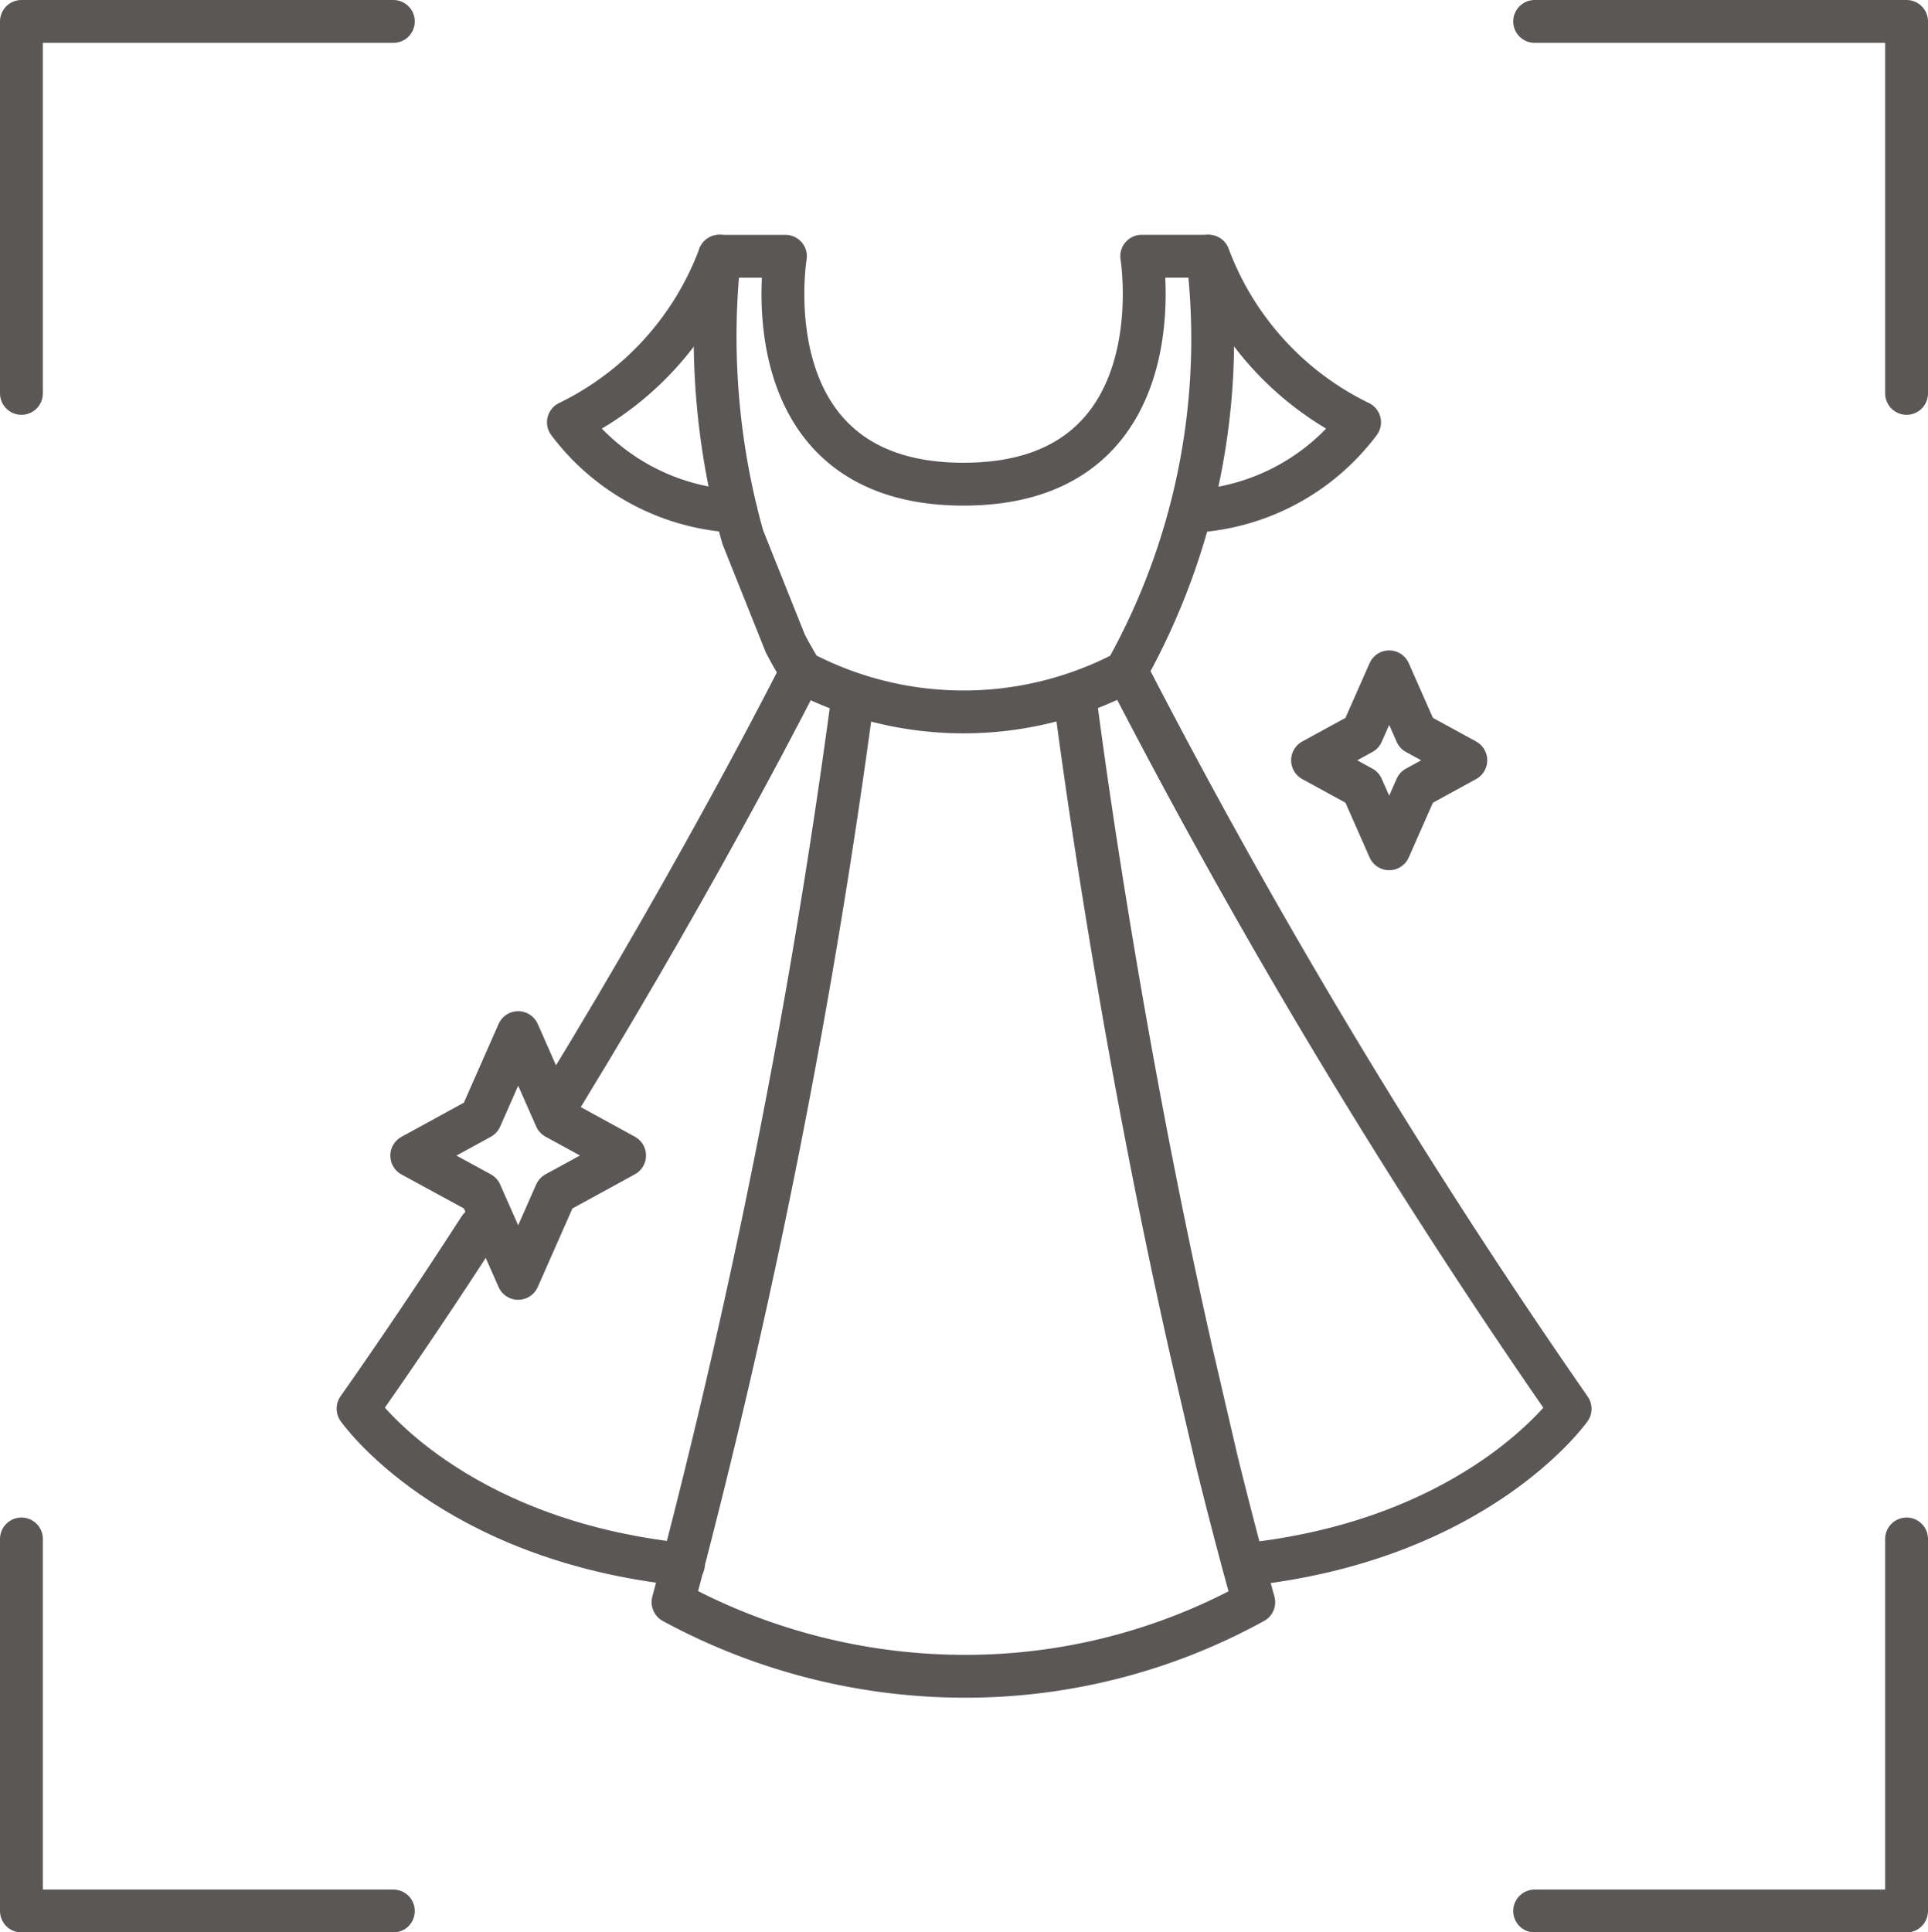 <svg xmlns="http://www.w3.org/2000/svg" xmlns:xlink="http://www.w3.org/1999/xlink" width="45" height="45.098" viewBox="0 0 45 45.098">
  <defs>
    <style>
      .cls-1, .cls-3 {
        fill: none;
      }

      .cls-2 {
        clip-path: url(#clip-path);
      }

      .cls-3 {
        stroke: #5c5757;
        stroke-linecap: round;
        stroke-linejoin: round;
      }
    </style>
    <clipPath id="clip-path">
      <rect id="長方形_1759" data-name="長方形 1759" class="cls-1" width="45" height="45.098" transform="translate(0 0)"/>
    </clipPath>
  </defs>
  <g id="グループ_1200" data-name="グループ 1200" transform="translate(0 0)">
    <g id="グループ_1199" data-name="グループ 1199" class="cls-2">
      <path id="パス_449" data-name="パス 449" class="cls-3" d="M.5,9.181V.5H9.181"/>
      <path id="パス_450" data-name="パス 450" class="cls-3" d="M35.819.5H44.5V9.181"/>
      <path id="パス_451" data-name="パス 451" class="cls-3" d="M44.5,35.917V44.6H35.819"/>
      <path id="パス_452" data-name="パス 452" class="cls-3" d="M9.181,44.6H.5V35.917"/>
      <path id="パス_453" data-name="パス 453" class="cls-3" d="M18.331,15.023c.116.221.241.44.373.657a8.129,8.129,0,0,0,7.571,0,15.894,15.894,0,0,0,1.912-9.7H26.648S27.525,11.3,22.49,11.3s-4.158-5.319-4.158-5.319H16.793a17.286,17.286,0,0,0,.543,6.553Z"/>
      <path id="パス_454" data-name="パス 454" class="cls-3" d="M32.424,15.68l.632,1.432,1.157.632-1.157.633-.632,1.432-.632-1.432-1.157-.633,1.157-.632Z"/>
      <path id="パス_455" data-name="パス 455" class="cls-3" d="M25.1,16.349s.9,7.238,2.729,15.294L28.4,34.1c.271,1.1.558,2.2.863,3.292a13.945,13.945,0,0,1-6.759,1.73,14.3,14.3,0,0,1-6.795-1.73A169.667,169.667,0,0,0,19.9,16.307"/>
      <path id="パス_456" data-name="パス 456" class="cls-3" d="M26.3,15.68a153.83,153.83,0,0,0,10.347,17.2s-2.155,3.066-7.594,3.636"/>
      <path id="パス_457" data-name="パス 457" class="cls-3" d="M13.147,25.548C16.535,20,18.7,15.68,18.7,15.68"/>
      <path id="パス_458" data-name="パス 458" class="cls-3" d="M15.951,36.512c-5.461-.57-7.594-3.636-7.594-3.636.994-1.415,1.944-2.833,2.835-4.214"/>
      <path id="パス_459" data-name="パス 459" class="cls-3" d="M16.792,5.978a7.046,7.046,0,0,1-3.525,3.878,5.216,5.216,0,0,0,3.908,2.078"/>
      <path id="パス_460" data-name="パス 460" class="cls-3" d="M28.208,5.978a7.046,7.046,0,0,0,3.525,3.878,5.216,5.216,0,0,1-3.908,2.078"/>
      <path id="パス_461" data-name="パス 461" class="cls-3" d="M12.094,24.1l.878,1.989,1.606.879-1.606.878-.878,1.989-.878-1.989L9.61,26.971l1.606-.879Z"/>
    </g>
  </g>
</svg>
